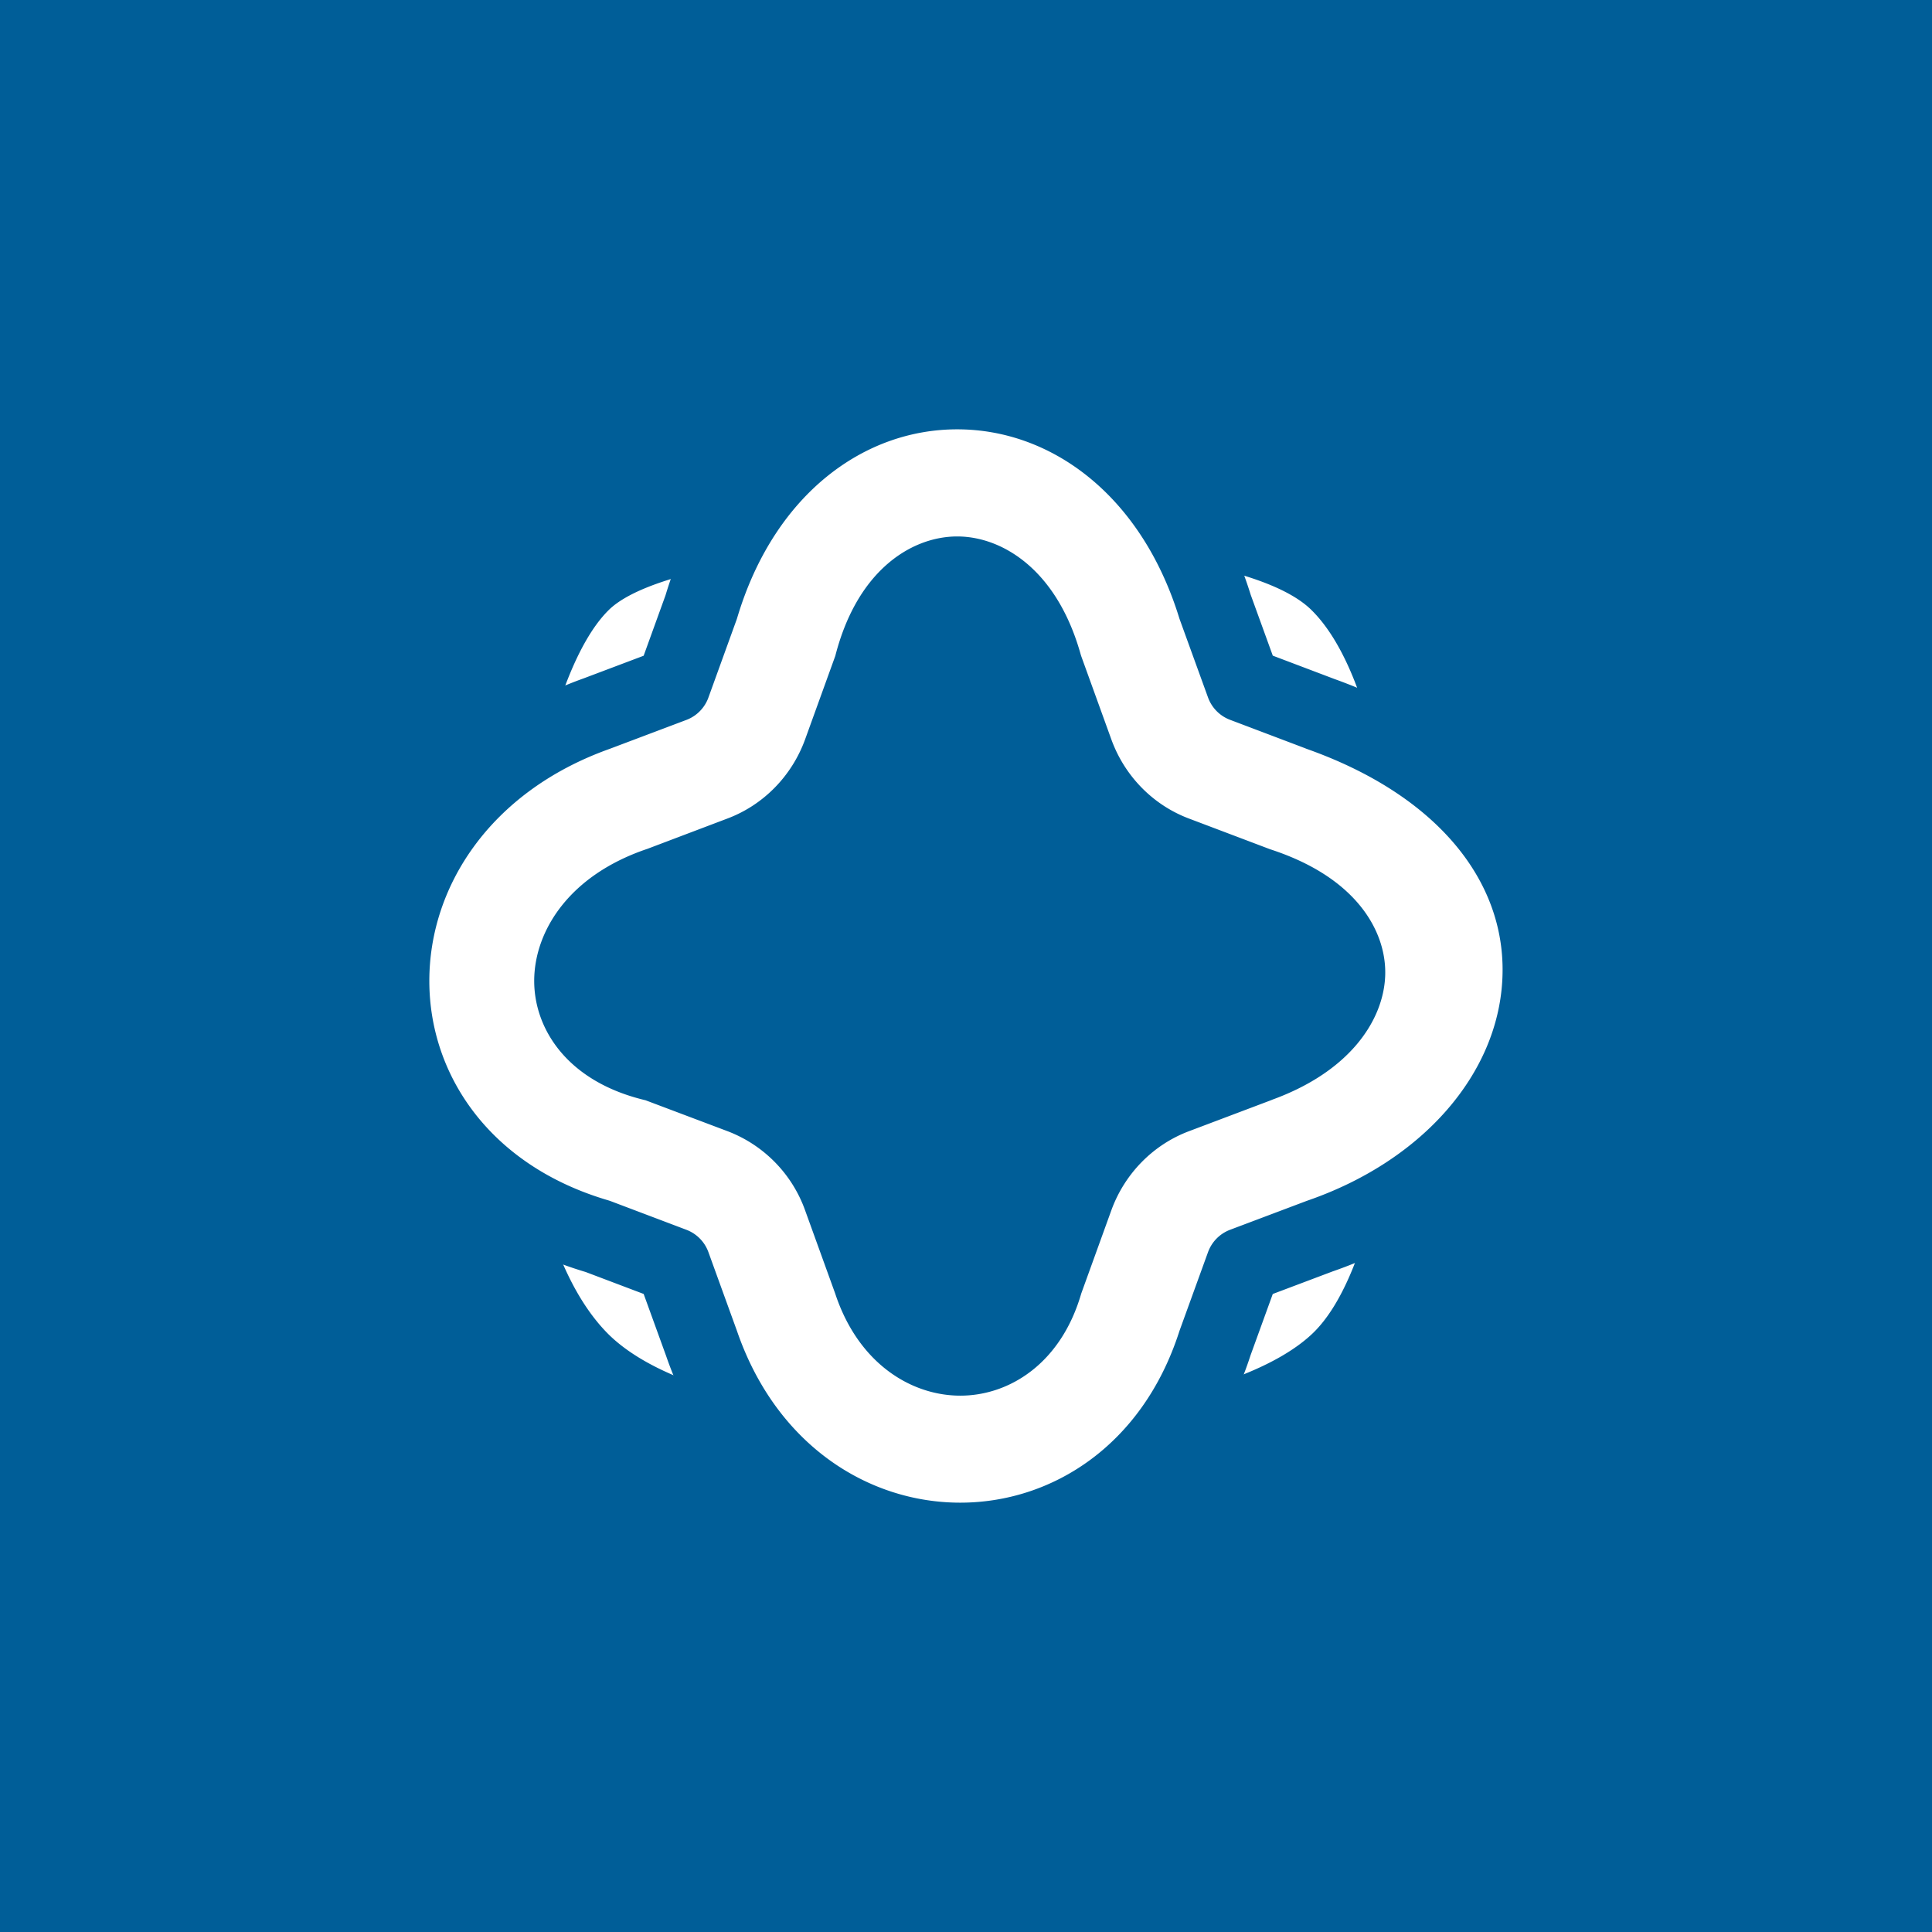 <svg xmlns="http://www.w3.org/2000/svg" width="18" height="18"><path fill="#005E98" d="M0 0h18v18H0z"/><path fill="#fff" d="m11.27 6.545-.281-.777a3.15 3.15 0 0 0-.242-.582c.685.097 1.234.26 1.474.5.312.309.53.904.66 1.62a3.918 3.918 0 0 0-.705-.326l-.761-.288a.247.247 0 0 1-.144-.147zm1.6 4.315c-.206.13-.438.242-.694.33l-.761.287a.247.247 0 0 0-.144.147l-.282.777a2.59 2.59 0 0 1-.318.664c.679-.134 1.244-.348 1.55-.634.298-.278.515-.858.649-1.57zm-5.655 2.227a2.655 2.655 0 0 1-.35-.686l-.28-.777a.247.247 0 0 0-.145-.147l-.761-.288a2.681 2.681 0 0 1-.705-.315c.131.66.357 1.22.695 1.557.314.31.875.527 1.546.656zM5.011 7.316c.148-.745.377-1.351.658-1.63.21-.21.741-.369 1.417-.472a3.23 3.23 0 0 0-.22.554l-.282.777a.247.247 0 0 1-.144.147l-.761.288a2.92 2.92 0 0 0-.668.336z"/><path fill="#fff" stroke="#005E98" stroke-linejoin="round" stroke-width=".7" d="m9.735 6.204.009.027.281.777c.158.436.496.782.927.945l.761.288.015.005c.642.21.833.568.828.823-.005.267-.224.634-.837.853l-.006.003-.76.287c-.432.163-.77.51-.928.945l-.281.777a.364.364 0 0 0-.007.022c-.145.498-.487.697-.79.697-.307 0-.665-.203-.833-.71l-.003-.009-.281-.777a1.584 1.584 0 0 0-.927-.945l-.761-.287a.35.35 0 0 0-.044-.014c-.566-.133-.771-.48-.771-.772 0-.304.22-.694.805-.895l.01-.003.76-.288c.432-.163.77-.51.928-.945l.281-.777a.35.35 0 0 0 .01-.032c.164-.64.53-.851.797-.851.268 0 .641.214.817.856zm2.562.445-.713-.27-.263-.725c-.4-1.295-1.375-2.004-2.403-2.004-1.029 0-1.998.71-2.385 2.006l-.262.724-.713.269c-1.246.446-1.908 1.46-1.908 2.49 0 1.03.665 2.012 1.918 2.38l.703.266.265.731c.414 1.202 1.404 1.834 2.41 1.834 1.008 0 1.986-.633 2.374-1.837l.264-.728.711-.268c1.204-.416 1.987-1.334 2.05-2.348.066-1.04-.631-2.016-2.049-2.52z"/></svg>